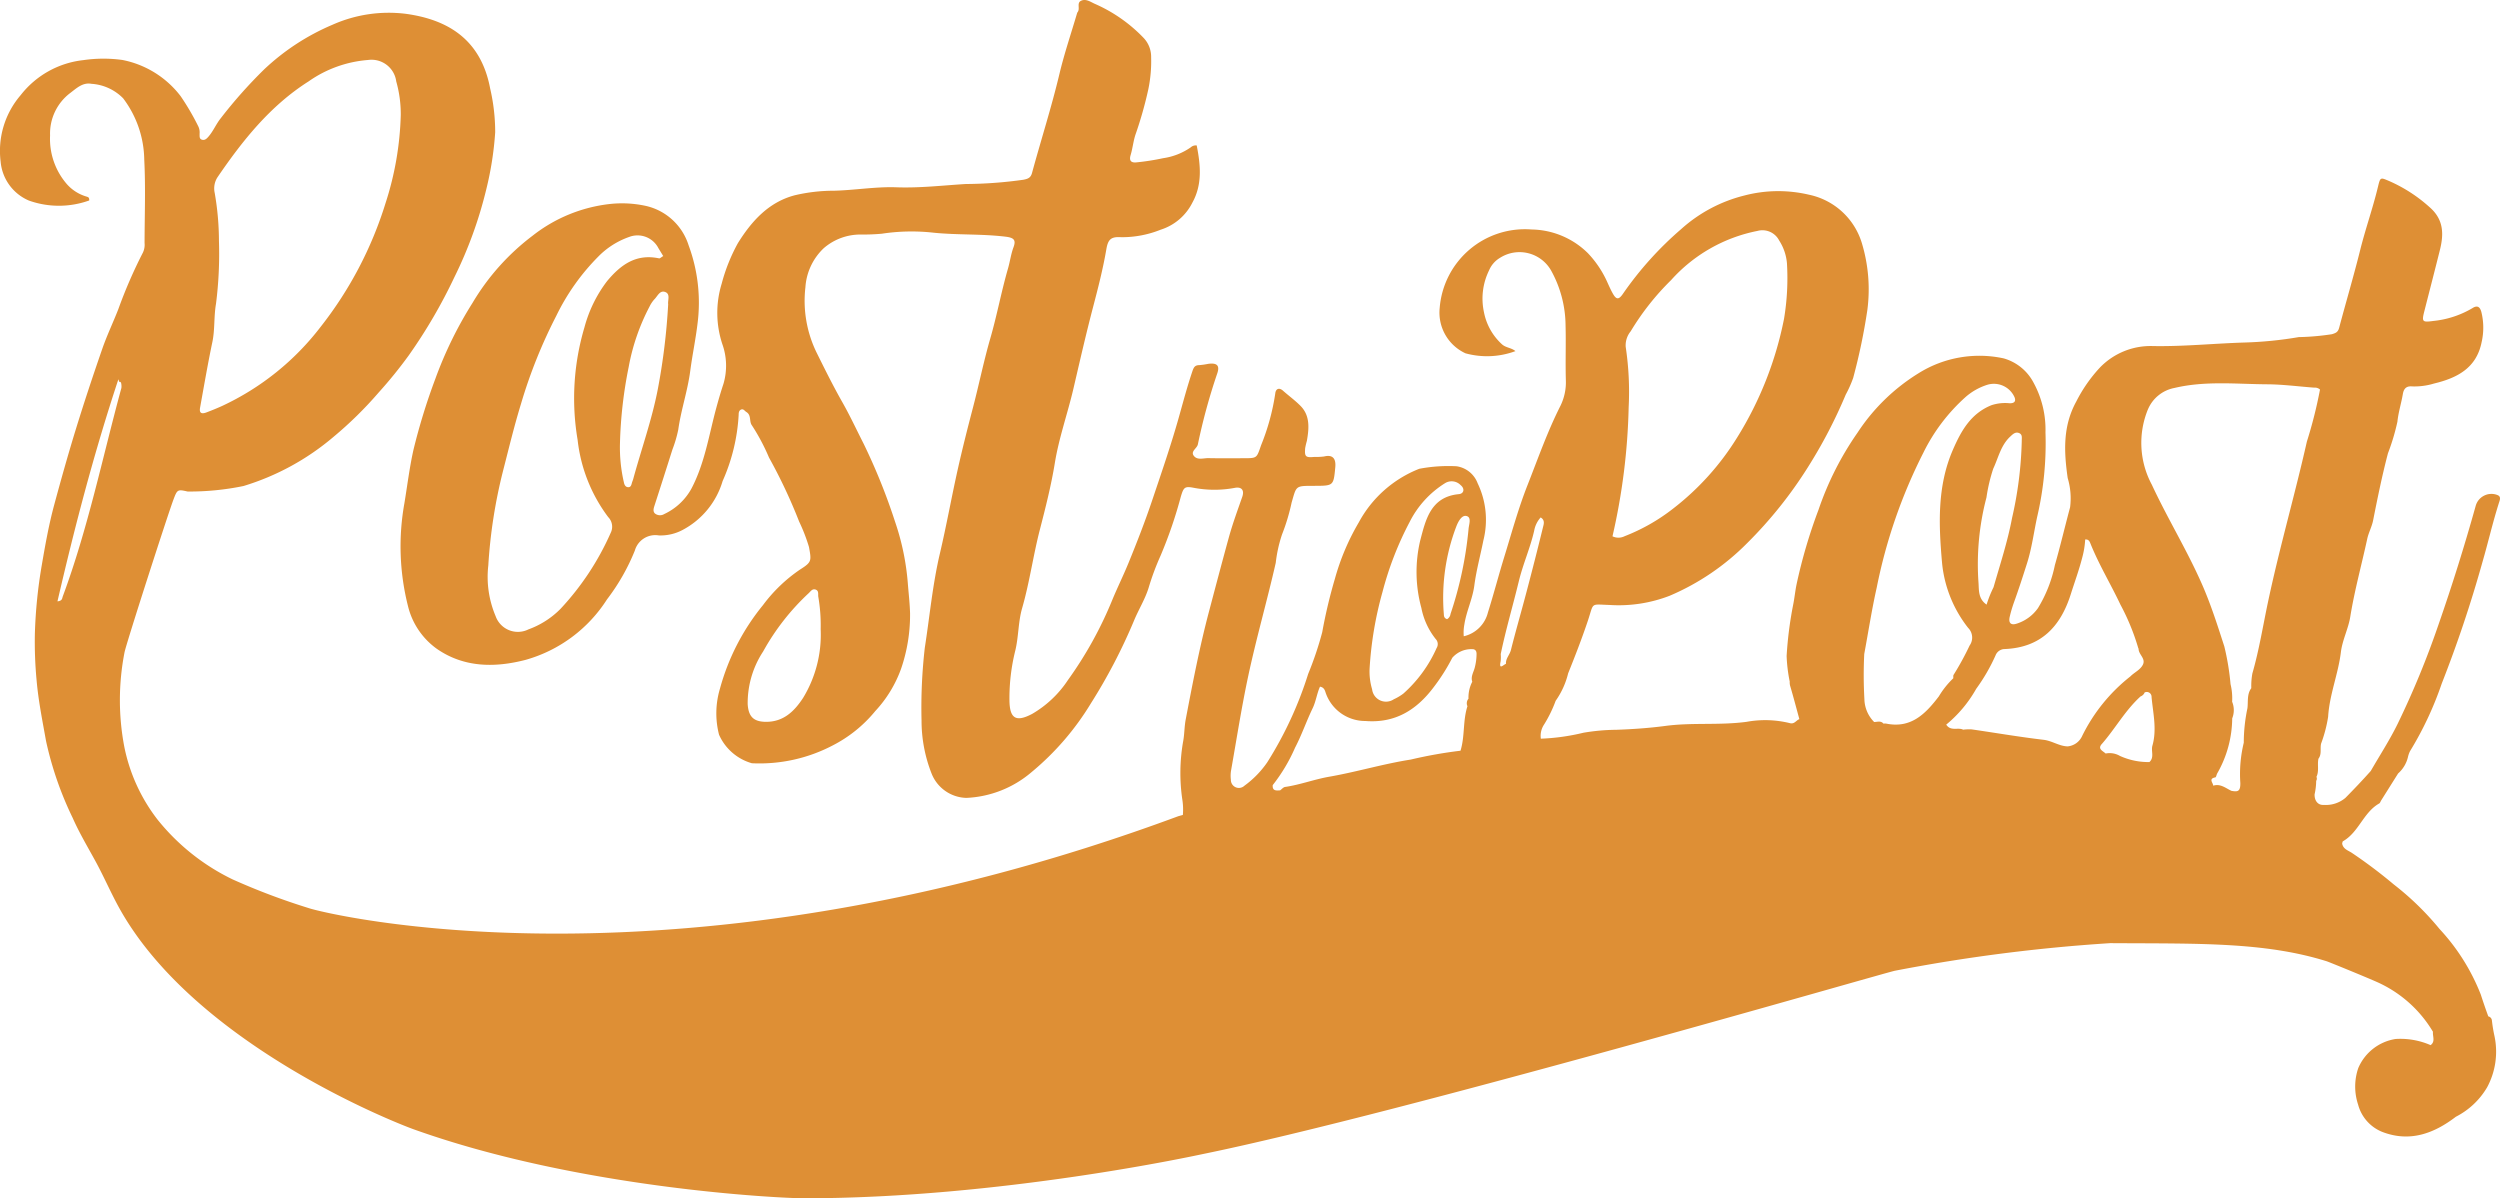 <svg xmlns="http://www.w3.org/2000/svg" viewBox="0 0 241.255 115.637"><defs><style>.cls-1{fill:#de8f35;}</style></defs><g id="Livello_2" data-name="Livello 2"><g id="Livello_1-2" data-name="Livello 1"><path class="cls-1" d="M229.599,77.536c.09-.051.126-.195.189-.294q.817-1.301,1.634-2.601a3.055,3.055,0,0,0,.955-1.603,2.479,2.479,0,0,1,.195-.549,32.77,32.77,0,0,0,3.058-6.517A121.002,121.002,0,0,0,239.551,54.276c.571-1.955,1.019-3.95,1.648-5.892.076-.233.119-.479-.171-.603a1.578,1.578,0,0,0-2.118,1.032q-1.612,5.779-3.584,11.446a84.357,84.357,0,0,1-3.959,9.616c-.765,1.556-1.716,3.02-2.583,4.525-.791.888-1.609,1.748-2.445,2.596a2.929,2.929,0,0,1-2.086.679c-.577.045-.913-.421-.89-1.023a6.231,6.231,0,0,0,.153-1.297.408.408,0,0,0,.026-.388c.276-.561.065-1.176.194-1.754.34-.442.136-.98.257-1.461a13.214,13.214,0,0,0,.676-2.58c.129-2.143.975-4.128,1.231-6.239.142-1.169.72-2.263.905-3.411.409-2.536,1.093-5.004,1.634-7.506.134-.621.447-1.171.573-1.807.428-2.161.867-4.32,1.427-6.455a20.953,20.953,0,0,0,.917-3.061c.094-.917.374-1.777.524-2.67.092-.544.363-.781.885-.734a6.527,6.527,0,0,0,2.114-.275c2.208-.529,4.083-1.469,4.595-3.96a6.282,6.282,0,0,0-.018-2.947c-.119-.435-.343-.705-.861-.372a9.171,9.171,0,0,1-3.776,1.238c-1.057.148-1.124.075-.874-.908.504-1.98,1.017-3.958,1.511-5.941.384-1.537.373-2.937-.984-4.121a14.479,14.479,0,0,0-3.857-2.508c-.9-.383-.903-.436-1.136.532-.493,2.057-1.205,4.049-1.717,6.106-.623,2.503-1.362,4.986-2.025,7.484-.116.436-.313.515-.698.634a23.773,23.773,0,0,1-3.205.28,37.1,37.1,0,0,1-5.219.523c-2.949.089-5.887.394-8.845.342a6.795,6.795,0,0,0-5.137,2.088,14.282,14.282,0,0,0-2.269,3.265c-1.31,2.381-1.19,4.836-.829,7.377a6.83,6.83,0,0,1,.234,2.825c-.499,1.859-.94,3.735-1.47,5.586a12.959,12.959,0,0,1-1.63,4.145,3.966,3.966,0,0,1-2.064,1.505c-.562.181-.802-.086-.66-.68a12.565,12.565,0,0,1,.404-1.369c.455-1.253.865-2.525,1.267-3.792.461-1.452.653-2.989.979-4.485a31.267,31.267,0,0,0,.798-8.138,9.456,9.456,0,0,0-1.147-4.788,4.706,4.706,0,0,0-2.892-2.352,11.068,11.068,0,0,0-8.197,1.428,18.887,18.887,0,0,0-5.899,5.739,29.716,29.716,0,0,0-3.767,7.444,50.205,50.205,0,0,0-2.121,7.206c-.135.652-.195,1.322-.329,1.973a36.899,36.899,0,0,0-.628,4.928,14.97,14.97,0,0,0,.299,2.475,1.256,1.256,0,0,0,.055.457c.309,1.051.587,2.11.875,3.167-.316.108-.468.516-.935.38a9.955,9.955,0,0,0-4.136-.125c-2.612.357-5.237.05-7.85.397-1.553.206-3.143.318-4.729.374a19.761,19.761,0,0,0-3.192.286,20.656,20.656,0,0,1-4.106.573,1.972,1.972,0,0,1,.308-1.36,12.27,12.27,0,0,0,1.122-2.296,7.774,7.774,0,0,0,1.206-2.652c.674-1.674,1.328-3.36,1.901-5.071.603-1.802.203-1.583,2.072-1.527a13.642,13.642,0,0,0,5.821-.886,23.41,23.41,0,0,0,7.497-5.096A41.232,41.232,0,0,0,174.466,45.088a47.328,47.328,0,0,0,3.649-7.002,11.197,11.197,0,0,0,.72-1.615,57.592,57.592,0,0,0,1.373-6.589,15.393,15.393,0,0,0-.538-6.43,6.775,6.775,0,0,0-5.099-4.662,12.906,12.906,0,0,0-6.223.074,14.244,14.244,0,0,0-6.103,3.237,32.975,32.975,0,0,0-5.641,6.271c-.386.556-.619.553-.941-.004-.198-.344-.361-.71-.526-1.073a9.973,9.973,0,0,0-1.89-2.851,7.893,7.893,0,0,0-5.446-2.298,8.249,8.249,0,0,0-8.869,7.582,4.324,4.324,0,0,0,2.492,4.368,7.888,7.888,0,0,0,4.82-.212c-.398-.33-.91-.319-1.284-.644a5.636,5.636,0,0,1-1.755-3.113,6.187,6.187,0,0,1,.494-4.039,2.566,2.566,0,0,1,1.063-1.212,3.505,3.505,0,0,1,4.931,1.245,11.087,11.087,0,0,1,1.387,5.279c.047,1.757-.021,3.517.027,5.274a5.136,5.136,0,0,1-.535,2.516c-1.245,2.467-2.158,5.075-3.167,7.636-.893,2.263-1.534,4.627-2.253,6.957-.544,1.764-1.006,3.554-1.562,5.315a3.127,3.127,0,0,1-2.335,2.304,4.324,4.324,0,0,1,.058-1.133c.196-1.29.793-2.465.964-3.773.19-1.463.587-2.899.873-4.349a8.132,8.132,0,0,0-.554-5.508,2.567,2.567,0,0,0-2.034-1.644,15.011,15.011,0,0,0-3.6.244,11.345,11.345,0,0,0-5.837,5.175,22.558,22.558,0,0,0-2.305,5.441,48.865,48.865,0,0,0-1.222,5.153,32.376,32.376,0,0,1-1.357,4.03,36.316,36.316,0,0,1-3.949,8.527,9.295,9.295,0,0,1-2.204,2.259.773.773,0,0,1-1.306-.577,3.129,3.129,0,0,1,.029-.954c.53-2.998.998-6.01,1.631-8.986.784-3.687,1.834-7.314,2.67-10.992a13.251,13.251,0,0,1,.61-2.749,19.253,19.253,0,0,0,.919-3.055c.464-1.591.347-1.625,1.991-1.626.08-0.0.16-.001.239-.001,1.819-.007,1.819-.007,1.987-1.796.081-.857-.268-1.24-1.087-1.036a5.586,5.586,0,0,1-.915.04c-.875.087-.971-.025-.904-.853a6.985,6.985,0,0,1,.163-.69c.211-1.191.325-2.421-.598-3.365-.52-.531-1.142-.981-1.707-1.482-.365-.324-.699-.202-.746.279a21.692,21.692,0,0,1-1.367,4.988c-.424,1.228-.38,1.246-1.599,1.25-1.159.003-2.318.017-3.477-.008-.466-.01-1.031.208-1.378-.178-.416-.461.263-.741.352-1.144a57.477,57.477,0,0,1,1.867-6.839c.278-.789-.029-1.057-.892-.934a6.683,6.683,0,0,1-.821.118c-.423.006-.54.176-.684.602-.489,1.45-.88,2.923-1.293,4.394-.763,2.717-1.686,5.385-2.586,8.06-.689,2.046-1.47,4.051-2.285,6.044-.492,1.201-1.074,2.377-1.566,3.567a37.452,37.452,0,0,1-4.276,7.724,10.382,10.382,0,0,1-3.455,3.268c-1.555.821-2.165.461-2.19-1.296a18.977,18.977,0,0,1,.562-4.809c.327-1.337.279-2.772.659-4.088.721-2.498,1.065-5.074,1.714-7.589.545-2.111,1.09-4.255,1.446-6.437.397-2.433,1.239-4.789,1.8-7.199.613-2.634,1.213-5.269,1.9-7.885.48-1.829.95-3.662,1.268-5.529.163-.957.444-1.24,1.436-1.17a10.013,10.013,0,0,0,3.806-.724,5.157,5.157,0,0,0,3.068-2.625c.977-1.773.777-3.634.413-5.504a.699.699,0,0,0-.57.177,6.232,6.232,0,0,1-2.675,1.051,22.696,22.696,0,0,1-2.558.402c-.478.055-.753-.115-.576-.701.205-.675.262-1.399.498-2.061a37.713,37.713,0,0,0,1.213-4.301,13.327,13.327,0,0,0,.269-3.075,2.648,2.648,0,0,0-.709-1.854A14.67,14.67,0,0,0,105.658.372c-.4-.175-.871-.534-1.349-.29-.422.216-.054.763-.315,1.086a.318.318,0,0,0-.054.107c-.576,1.958-1.235,3.897-1.707,5.88-.765,3.211-1.775,6.35-2.639,9.531-.131.483-.396.572-.834.66a41.062,41.062,0,0,1-5.557.411c-2.219.136-4.449.399-6.68.318-2.035-.074-4.041.284-6.071.331a16.398,16.398,0,0,0-3.771.442c-2.508.665-4.147,2.489-5.469,4.609a17.12,17.12,0,0,0-1.573,3.935,9.601,9.601,0,0,0,.062,5.799,6.204,6.204,0,0,1,.117,3.843c-.256.766-.487,1.563-.701,2.353-.706,2.609-1.108,5.314-2.384,7.75a5.773,5.773,0,0,1-2.631,2.469.783.783,0,0,1-.904-.058c-.216-.215-.116-.51-.028-.784q.869-2.687,1.719-5.379a12.133,12.133,0,0,0,.565-1.924c.267-1.913.905-3.744,1.156-5.666.198-1.517.52-3.036.701-4.548a15.915,15.915,0,0,0-.861-7.582,5.626,5.626,0,0,0-4.065-3.781,10.743,10.743,0,0,0-3.519-.199,14.696,14.696,0,0,0-7.446,3.043,22.537,22.537,0,0,0-5.827,6.514,37.966,37.966,0,0,0-3.584,7.321,59.403,59.403,0,0,0-2.113,6.863c-.376,1.685-.585,3.416-.868,5.124A23.511,23.511,0,0,0,39.364,58.458a7.139,7.139,0,0,0,2.795,4.157c2.649,1.839,5.664,1.818,8.58,1.058A13.74,13.74,0,0,0,58.576,57.844a20.111,20.111,0,0,0,2.688-4.716,2.05,2.05,0,0,1,2.309-1.459,4.521,4.521,0,0,0,2.286-.521,7.848,7.848,0,0,0,3.874-4.721,18.104,18.104,0,0,0,1.55-6.405c-.002-.207.035-.422.247-.503.223-.085.334.143.496.24.5.303.258.908.526,1.275a20.008,20.008,0,0,1,1.66,3.123A50.752,50.752,0,0,1,77.117,50.33a16.905,16.905,0,0,1,.953,2.464c.233,1.311.283,1.446-.838,2.151a14.836,14.836,0,0,0-3.605,3.455,21.722,21.722,0,0,0-4.148,8.052,8.276,8.276,0,0,0-.089,4.451,4.94,4.94,0,0,0,3.169,2.752,15.223,15.223,0,0,0,7.771-1.705,12.914,12.914,0,0,0,4.135-3.329,11.891,11.891,0,0,0,2.487-4.073,15.992,15.992,0,0,0,.871-5.367c-.026-.951-.137-1.895-.212-2.838a24.157,24.157,0,0,0-1.236-5.997A58.287,58.287,0,0,0,83.341,42.818c-.68-1.335-1.309-2.693-2.051-4.001-.879-1.549-1.674-3.15-2.464-4.745a11.379,11.379,0,0,1-1.101-6.361,5.696,5.696,0,0,1,1.768-3.76,5.396,5.396,0,0,1,3.581-1.318,19.993,19.993,0,0,0,2.032-.08,19.041,19.041,0,0,1,5.016-.094c2.302.229,4.616.102,6.913.381.772.094,1.043.291.772,1.017-.251.673-.337,1.376-.533,2.055-.643,2.224-1.059,4.502-1.704,6.731-.632,2.182-1.086,4.43-1.661,6.629-.517,1.974-1.023,3.967-1.467,5.947-.61,2.719-1.101,5.477-1.74,8.192-.707,3.001-.983,6.061-1.456,9.092a50.653,50.653,0,0,0-.315,7.045,13.957,13.957,0,0,0,.966,5.095A3.709,3.709,0,0,0,93.26,76.998a10.384,10.384,0,0,0,6.271-2.472,26.306,26.306,0,0,0,5.738-6.643,53.566,53.566,0,0,0,4.178-8.021c.439-1.056,1.052-2.029,1.396-3.134a25.027,25.027,0,0,1,1.154-3.104,42.521,42.521,0,0,0,1.954-5.695c.263-.87.357-1.021,1.184-.867a10.644,10.644,0,0,0,4.024.018c.66-.128.944.227.722.865-.453,1.298-.933,2.603-1.294,3.913-.658,2.39-1.29,4.789-1.924,7.187-.905,3.42-1.575,6.9-2.238,10.378-.142.748-.116,1.493-.268,2.227a17.704,17.704,0,0,0-.069,5.456,6.24,6.24,0,0,1,.061,1.537l-.441.122c-48.344,17.912-82.604,9.347-83.927,8.865a64.64,64.64,0,0,1-7.337-2.768,20.98,20.98,0,0,1-7.25-5.78,16.885,16.885,0,0,1-3.201-7.029,24.032,24.032,0,0,1,.02-9.08c.131-.766,4.207-13.398,4.738-14.796.358-.943.394-.961,1.353-.744a25.685,25.685,0,0,0,5.396-.532,24.29,24.29,0,0,0,8.675-4.735,37.061,37.061,0,0,0,4.375-4.298A42.887,42.887,0,0,0,39.46,34.276a50.246,50.246,0,0,0,4.385-7.519A40.546,40.546,0,0,0,46.929,18.26a31.501,31.501,0,0,0,.858-5.497,18.672,18.672,0,0,0-.489-4.236c-.91-4.829-4.212-6.648-8.116-7.191a13.348,13.348,0,0,0-7.091,1.05,22.214,22.214,0,0,0-6.606,4.317,45.834,45.834,0,0,0-4.17,4.693c-.457.563-.718,1.233-1.184,1.774-.155.179-.331.379-.601.323-.323-.067-.258-.351-.27-.58a1.335,1.335,0,0,0-.114-.696,23.907,23.907,0,0,0-1.715-2.938,9.32,9.32,0,0,0-5.618-3.492,13.441,13.441,0,0,0-3.773.016A8.889,8.889,0,0,0,1.994,9.182,8.253,8.253,0,0,0,.061,15.599a4.505,4.505,0,0,0,2.736,3.759,8.629,8.629,0,0,0,5.812-.013c.025-.333-.143-.332-.292-.384a4.038,4.038,0,0,1-1.859-1.186,6.667,6.667,0,0,1-1.625-4.701A4.904,4.904,0,0,1,6.806,8.953c.59-.448,1.183-1.018,2.017-.865A4.707,4.707,0,0,1,11.887,9.491a10.039,10.039,0,0,1,2.034,5.915c.138,2.67.035,5.352.029,8.029a1.777,1.777,0,0,1-.151.924,46.612,46.612,0,0,0-2.381,5.478c-.5,1.282-1.098,2.528-1.548,3.826-.888,2.56-1.742,5.133-2.54,7.722C6.578,43.826,5.888,46.288,5.222,48.754c-.513,1.902-.857,3.839-1.19,5.785a46.977,46.977,0,0,0-.666,6.593,39.393,39.393,0,0,0,.165,4.508c.171,1.984.567,3.928.911,5.863a33.012,33.012,0,0,0,2.575,7.434c.637,1.443,1.447,2.797,2.202,4.181.744,1.364,1.371,2.799,2.109,4.178,7.163,13.381,26.94,21.093,28.577,21.679,16.033,5.744,35.446,6.662,37.68,6.662,18.949.003,38.022-4.172,38.524-4.275,18.978-3.877,65.885-17.528,66.766-17.686a164.4,164.4,0,0,1,20.766-2.66c8.424.055,14.872-.135,20.892,1.749.233.073,4.606,1.858,5.195,2.162a11.933,11.933,0,0,1,5.059,4.643c-.052.434.254.931-.229,1.288a7.277,7.277,0,0,0-3.378-.594,4.707,4.707,0,0,0-3.6,2.803,5.509,5.509,0,0,0-.019,3.526A3.922,3.922,0,0,0,229.887,109.229c2.647,1.023,4.977.172,7.113-1.463a7.384,7.384,0,0,0,3.019-2.85,7.253,7.253,0,0,0,.71-4.899,14.455,14.455,0,0,1-.253-1.519.447.447,0,0,0-.351-.416c-.253-.694-.499-1.405-.719-2.093a19.991,19.991,0,0,0-3.99-6.345,27.454,27.454,0,0,0-4.415-4.296,47.094,47.094,0,0,0-4.075-3.066c-.358-.223-.821-.366-.903-.882.025-.075.028-.19.08-.219C227.63,80.313,228.068,78.401,229.599,77.536ZM157.169,39.309a29.082,29.082,0,0,0-.285-5.83,2.136,2.136,0,0,1,.482-1.509,24.902,24.902,0,0,1,3.898-4.939,15.093,15.093,0,0,1,8.329-4.745,1.815,1.815,0,0,1,2.103.927,4.793,4.793,0,0,1,.749,2.197,23.894,23.894,0,0,1-.283,5.361,34.188,34.188,0,0,1-4.521,11.446,25.751,25.751,0,0,1-6.213,6.889,18.375,18.375,0,0,1-4.645,2.637,1.32,1.32,0,0,1-1.175.012A61.324,61.324,0,0,0,157.169,39.309ZM55.742,42.454a15.173,15.173,0,0,0,2.95,7.445,1.327,1.327,0,0,1,.236,1.535,26.239,26.239,0,0,1-4.843,7.327A8.339,8.339,0,0,1,50.99,60.739a2.279,2.279,0,0,1-3.161-1.277,9.724,9.724,0,0,1-.706-4.905,49.314,49.314,0,0,1,1.408-9.063c.562-2.184,1.087-4.376,1.752-6.54a48.489,48.489,0,0,1,3.399-8.473A21.273,21.273,0,0,1,57.732,24.765a7.759,7.759,0,0,1,2.989-1.901A2.261,2.261,0,0,1,63.532,23.936c.143.238.29.475.472.774-.201.116-.316.241-.4.223-2.205-.468-3.686.596-5.021,2.198a12.763,12.763,0,0,0-2.179,4.448A24.039,24.039,0,0,0,55.742,42.454Zm5.359,3.792c-.031.115-.084.224-.116.339-.055.192-.095.425-.339.43-.288.006-.397-.24-.441-.473a14.956,14.956,0,0,1-.376-3.794,42.309,42.309,0,0,1,.842-7.344,20.344,20.344,0,0,1,2.001-5.801,3.085,3.085,0,0,1,.451-.692c.328-.304.548-.958,1.104-.718.476.204.198.789.253,1.173a61.802,61.802,0,0,1-.999,8.186C62.909,40.522,61.889,43.348,61.102,46.247ZM78.722,56.9c.334.128.195.474.253.73a16.13,16.13,0,0,1,.221,3.078,11.734,11.734,0,0,1-1.693,6.636c-.864,1.325-1.928,2.347-3.65,2.313-1.158-.023-1.625-.536-1.7-1.705a9.075,9.075,0,0,1,1.494-5.087,22.593,22.593,0,0,1,4.384-5.613C78.232,57.067,78.398,56.775,78.722,56.9ZM19.308,39.34c.382-2.11.743-4.224,1.184-6.322.256-1.22.138-2.459.35-3.683a38.204,38.204,0,0,0,.287-6.083,27.328,27.328,0,0,0-.409-4.631,1.993,1.993,0,0,1,.255-1.495c2.43-3.565,5.106-6.924,8.798-9.266a11.512,11.512,0,0,1,5.74-2.071,2.407,2.407,0,0,1,2.726,2.071,11.576,11.576,0,0,1,.436,3.226,29.983,29.983,0,0,1-1.467,8.51,36.929,36.929,0,0,1-6.257,11.933,25.579,25.579,0,0,1-9.488,7.633c-.505.232-1.021.44-1.541.637C19.421,39.99,19.217,39.841,19.308,39.34ZM6.054,57.567c-.062.167-.029.419-.509.465,1.673-7.216,3.513-14.277,5.879-21.43.136.414.071.183.205.271a.152.152,0,0,1,.06.097,1.381,1.381,0,0,1,.026.47C9.885,44.166,8.486,51.012,6.054,57.567ZM146.569,56.094c.4-1.655,1.1-3.209,1.48-4.867a2.587,2.587,0,0,1,.628-1.293c.448.265.292.667.22.962q-.776,3.174-1.614,6.334c-.483,1.836-1.015,3.659-1.477,5.5-.117.467-.517.819-.476,1.332-.243.076-.708.646-.516-.241a3.484,3.484,0,0,0,.01-.704C145.315,60.753,146.001,58.438,146.569,56.094Zm-5.077-6.304c.555.109.259.823.228,1.245a36.326,36.326,0,0,1-1.742,8.214.672.672,0,0,1-.336.504c-.319-.117-.297-.335-.312-.523a19.336,19.336,0,0,1,1.198-8.402C140.716,50.328,141.057,49.705,141.491,49.79ZM132.17,64.501a34.843,34.843,0,0,1,1.244-7.376,31.39,31.39,0,0,1,2.618-6.75,9.369,9.369,0,0,1,3.403-3.738,1.208,1.208,0,0,1,1.522.181c.413.332.33.821-.175.868-2.742.258-3.212,2.517-3.731,4.485a13.173,13.173,0,0,0,.114,6.498,6.947,6.947,0,0,0,1.38,2.995.705.705,0,0,1,.092.87,12.84,12.84,0,0,1-3.209,4.398,4.834,4.834,0,0,1-.923.549,1.348,1.348,0,0,1-2.094-.966A5.973,5.973,0,0,1,132.17,64.501Zm3.987,8.796c-2.661.415-5.239,1.196-7.889,1.659-1.428.249-2.808.777-4.257.987-.171.025-.317.214-.475.327-.374.023-.764.07-.715-.505a16.373,16.373,0,0,0,2.157-3.616c.647-1.235,1.089-2.549,1.692-3.795.326-.673.409-1.425.712-2.088.462.078.483.444.595.72a4.033,4.033,0,0,0,3.777,2.591c2.887.232,4.964-1.072,6.62-3.289a18.647,18.647,0,0,0,1.775-2.811,2.437,2.437,0,0,1,2.05-.824c.246.07.29.252.292.453A5.346,5.346,0,0,1,142.322,64.403c-.107.453-.416.881-.245,1.385a3.307,3.307,0,0,0-.365,1.64.67.67,0,0,0-.1.724c-.455,1.395-.238,2.895-.67,4.294A43.38,43.38,0,0,0,136.157,73.296Zm66.665-1.492c1.303-1.488,2.264-3.253,3.743-4.597a.674.674,0,0,0,.397-.384.464.464,0,0,1,.668.441c.143,1.564.53,3.125.08,4.7-.147.514.211,1.123-.288,1.575a6.633,6.633,0,0,1-2.845-.592,1.96,1.96,0,0,0-1.379-.232C202.937,72.465,202.397,72.289,202.821,71.804Zm4.46-32.303a3.49,3.49,0,0,1,2.575-2.067c2.965-.701,5.961-.367,8.944-.349,1.508.009,3.016.213,4.523.323a.733.733,0,0,1,.561.183,43.715,43.715,0,0,1-1.268,5.028c-1.171,5.186-2.657,10.295-3.756,15.503-.483,2.287-.853,4.608-1.502,6.863a6.757,6.757,0,0,0-.104,1.425c-.44.583-.288,1.314-.376,1.951a16.199,16.199,0,0,0-.35,3.312,12.774,12.774,0,0,0-.333,3.885c.016.819-.245.872-.857.759-.56-.258-1.062-.721-1.758-.496-.01-.282-.492-.674.201-.803.087-.016.116-.273.196-.403a10.847,10.847,0,0,0,1.435-5.295,2.118,2.118,0,0,0-.008-1.6,5.779,5.779,0,0,0-.153-1.701,24.585,24.585,0,0,0-.6-3.636c-.646-1.996-1.278-3.993-2.119-5.92-1.449-3.32-3.354-6.41-4.878-9.691A8.525,8.525,0,0,1,207.281,39.501ZM194.82,41.782c.374.136.277.458.283.796a36.789,36.789,0,0,1-.939,7.424c-.428,2.274-1.148,4.453-1.781,6.663a11.282,11.282,0,0,0-.673,1.683c-.805-.552-.734-1.375-.777-2.061a25.325,25.325,0,0,1,.766-8.286,16.114,16.114,0,0,1,.653-2.772c.497-1.059.73-2.254,1.64-3.098C194.234,41.906,194.476,41.657,194.82,41.782ZM180.86,69.676a3.225,3.225,0,0,1-.942-2.203,41.577,41.577,0,0,1-.015-4.358c.397-2.138.727-4.29,1.204-6.409a50.464,50.464,0,0,1,4.496-13.006,17.647,17.647,0,0,1,4.064-5.373,5.843,5.843,0,0,1,2.173-1.212,2.185,2.185,0,0,1,2.569,1.224c.166.432-.07.584-.469.577a4.238,4.238,0,0,0-1.756.185c-1.995.803-2.924,2.467-3.721,4.295-1.543,3.541-1.374,7.269-1.048,10.955a11.99,11.99,0,0,0,2.514,6.24,1.324,1.324,0,0,1,.142,1.706,27.593,27.593,0,0,1-1.537,2.813c-.061.078-.028.228-.039.345a8.371,8.371,0,0,0-1.393,1.747c-1.289,1.691-2.693,3.126-5.104,2.622a.978.978,0,0,0-.236.009C181.505,69.527,181.17,69.674,180.86,69.676Zm8.588.741c-.487-.256-1.189.188-1.634-.489a12.222,12.222,0,0,0,2.89-3.451,17.667,17.667,0,0,0,1.876-3.243.956.956,0,0,1,.901-.6c3.463-.153,5.362-2.147,6.357-5.302.37-1.172.796-2.325,1.101-3.52a8.39,8.39,0,0,0,.286-1.75c.361-.031.438.221.52.422.819,2.029,1.956,3.902,2.884,5.872a21.771,21.771,0,0,1,1.709,4.16c.009.039.04.075.041.112.008.548.721.93.405,1.533-.262.499-.818.725-1.202,1.117a16.646,16.646,0,0,0-4.646,5.737,1.715,1.715,0,0,1-1.407,1.013c-.822-.024-1.496-.539-2.322-.636-2.317-.272-4.619-.67-6.929-1.004A4.568,4.568,0,0,0,189.448,70.416Z"/></g></g></svg>
